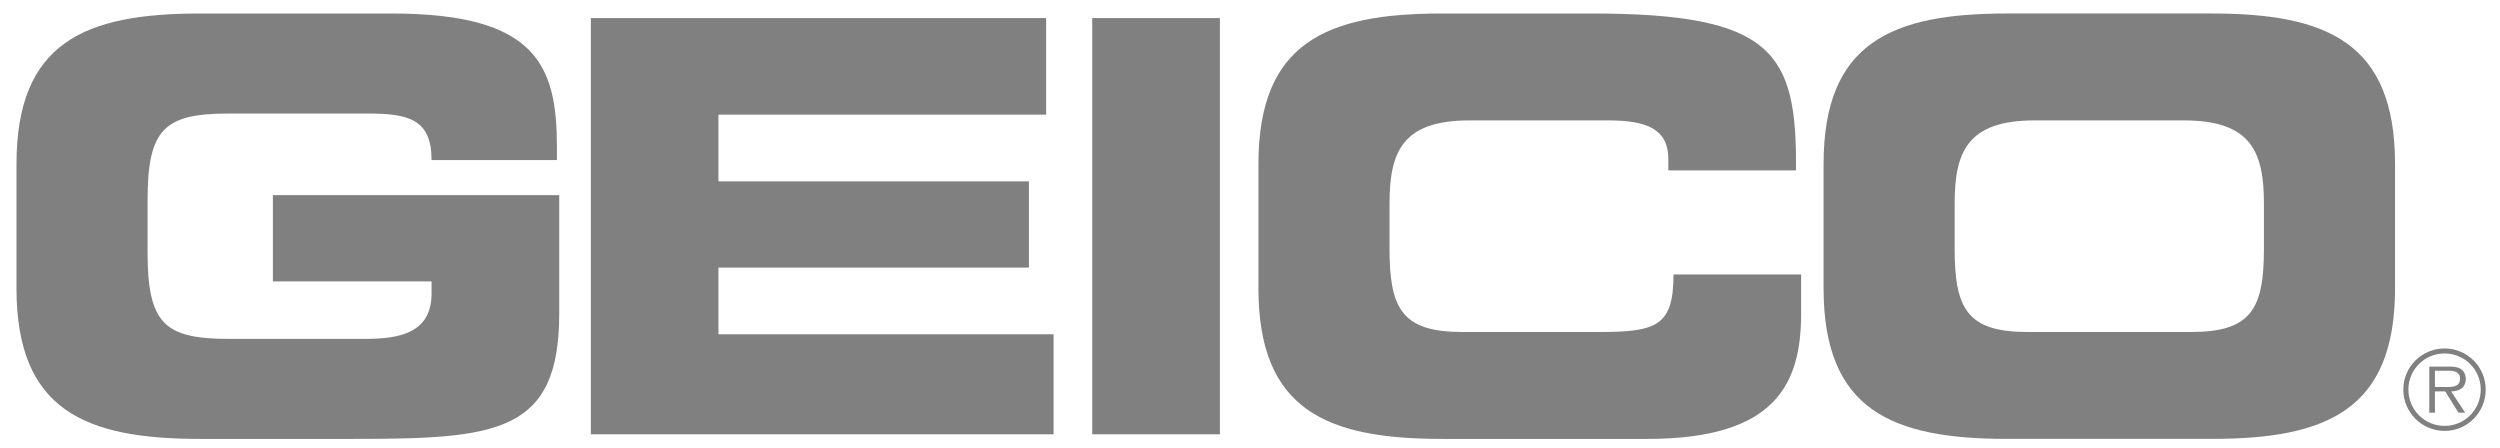 <svg width="212" height="38" viewBox="0 0 212 38" fill="none" xmlns="http://www.w3.org/2000/svg">
<g clip-path="url(#clip0_1_259)">
<path d="M1.398 13.916C1.398 3.583 7.2 1.145 16.951 1.145H33.235C45.52 1.145 47.226 5.578 47.226 12.453V13.575H36.596C36.596 10.066 34.596 9.628 31.138 9.628H19.388C13.926 9.628 12.514 10.942 12.514 16.987V21.373C12.514 27.422 13.926 28.737 19.388 28.737H30.942C33.771 28.737 36.596 28.299 36.596 24.887V23.862H23.14V16.549H47.422V26.593C47.422 36.73 42.156 37.219 29.968 37.219H16.951C7.2 37.219 1.398 34.782 1.398 24.448V13.916Z" fill="#808080"/>
<path d="M50.102 1.533H88.712V9.722H60.924V15.38H87.252V22.692H60.924V28.346H89.345V36.829H50.102V1.533Z" fill="#808080"/>
<path d="M92.621 1.533H103.447V36.828H92.621V1.533Z" fill="#808080"/>
<path d="M106.715 13.916C106.715 3.582 112.517 1.145 122.267 1.145H134.991C150.395 1.145 152.398 4.459 152.297 14.452H141.474V13.477C141.474 10.942 139.624 10.21 136.404 10.21H124.607C118.903 10.21 117.831 12.894 117.831 17.28V21.084C117.831 26.201 118.903 28.154 124.024 28.154H135.578C140.453 28.154 141.913 27.665 141.913 23.275H152.735V26.592C152.735 32.54 150.591 37.219 139.718 37.219H122.267C112.517 37.219 106.715 34.782 106.715 24.448V13.916Z" fill="#808080"/>
<path d="M165.754 21.083C165.754 26.201 166.826 28.153 171.948 28.153H185.791C190.909 28.153 191.981 26.201 191.981 21.083V17.28C191.981 12.894 190.909 10.21 185.208 10.21H172.531C166.826 10.21 165.754 12.894 165.754 17.28V21.083ZM154.639 13.915C154.639 3.582 160.441 1.144 170.191 1.144H187.544C197.298 1.144 203.1 3.582 203.1 13.915V24.448C203.1 34.781 197.298 37.218 187.544 37.218H170.191C160.441 37.218 154.639 34.781 154.639 24.448V13.915Z" fill="#808080"/>
<path d="M207.213 32.816C207.76 32.816 208.611 32.907 208.611 32.11C208.611 31.509 208.079 31.437 207.597 31.437H206.481V32.816H207.213ZM209.042 34.993H208.477L207.358 33.193H206.481V34.993H206.003V31.085H207.709C208.035 31.085 208.365 31.107 208.658 31.277C208.948 31.444 209.096 31.791 209.096 32.121C209.096 32.889 208.557 33.175 207.861 33.193L209.042 34.993ZM210.368 33.034C210.368 31.342 208.995 29.973 207.303 29.973C205.601 29.973 204.232 31.342 204.232 33.034C204.232 34.747 205.601 36.116 207.303 36.116C208.995 36.116 210.368 34.747 210.368 33.034ZM203.801 33.034C203.801 31.114 205.366 29.55 207.303 29.55C209.23 29.55 210.788 31.114 210.788 33.034C210.788 34.972 209.23 36.54 207.303 36.54C205.366 36.54 203.801 34.972 203.801 33.034Z" fill="#808080"/>
</g>
<defs>
<clipPath id="clip0_1_259">
<rect width="210.396" height="37.012" fill="white" transform="translate(0.937 0.669)"/>
</clipPath>
</defs>
</svg>
